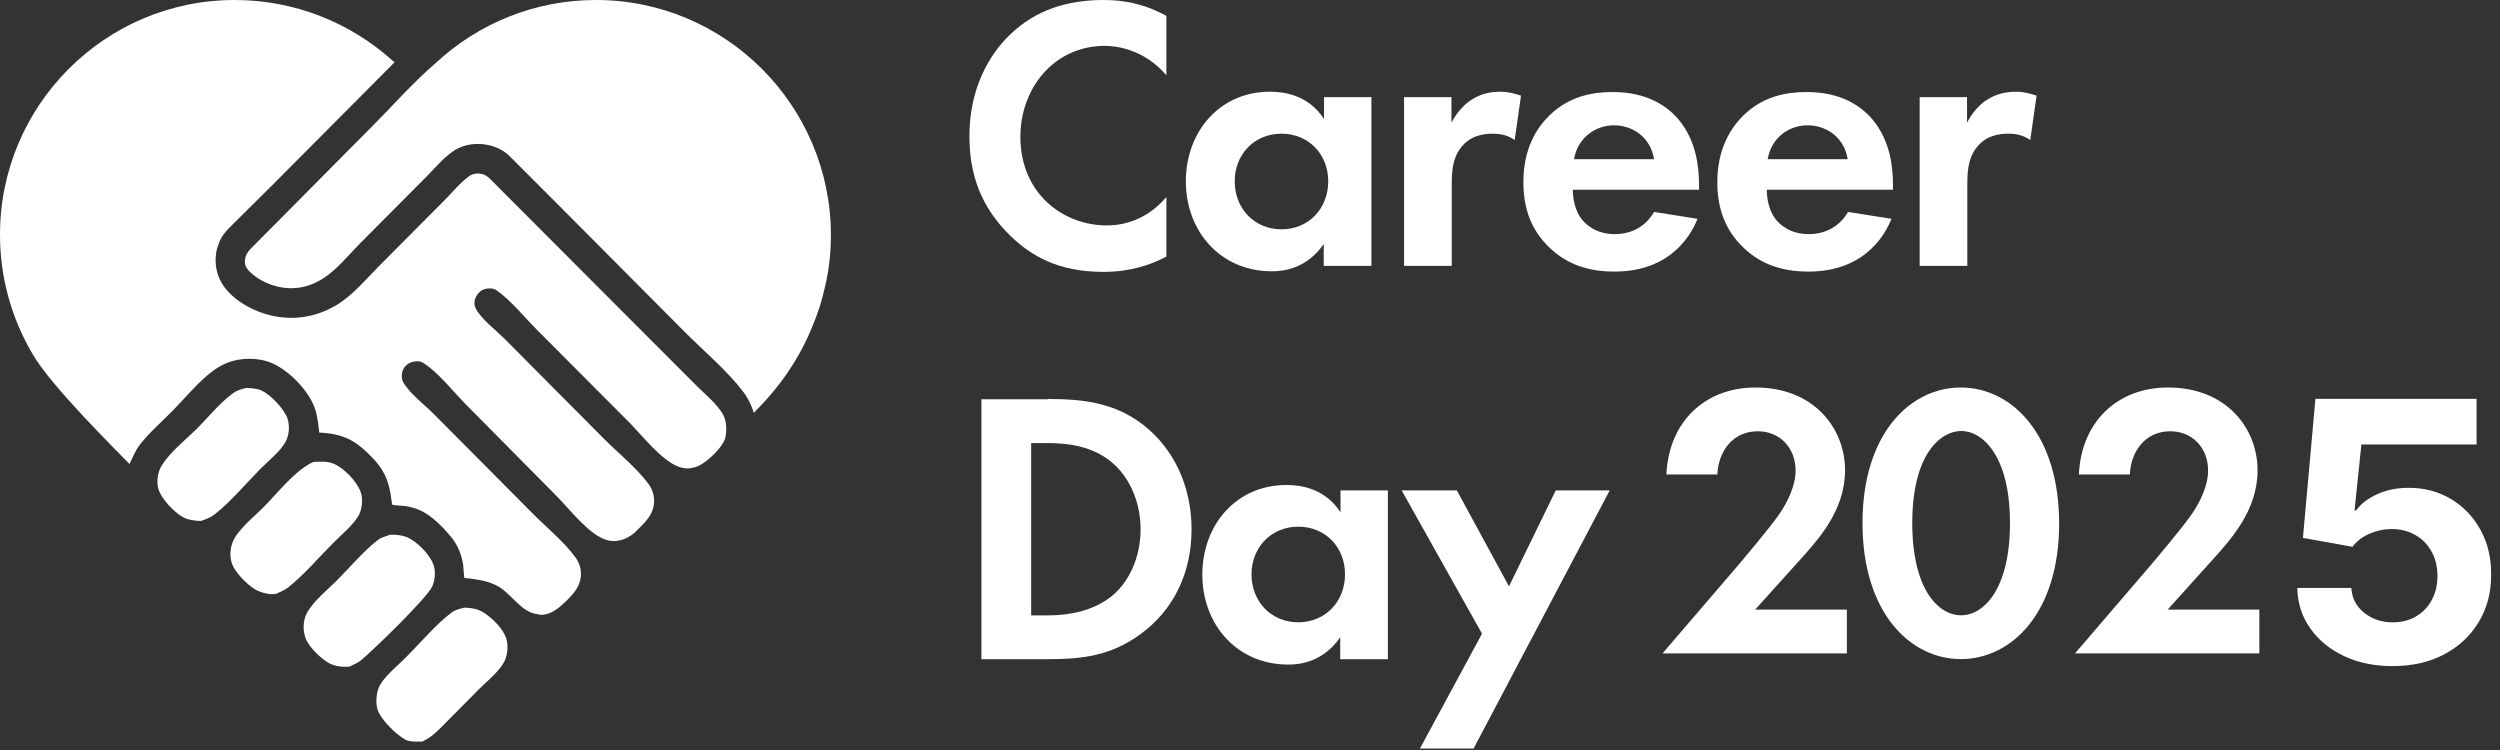 <?xml version="1.0" encoding="UTF-8"?> <svg xmlns="http://www.w3.org/2000/svg" width="200" height="60" viewBox="0 0 200 60" fill="none"><rect x="0" y="0" width="200" height="60" fill="#333333" stroke="none"/><path d="M31.199 42.782C31.631 42.758 32.087 42.806 32.494 42.95C33.309 43.261 34.341 44.316 34.652 45.108C34.868 45.66 34.82 46.379 34.581 46.906C34.197 47.818 29.808 52.062 28.873 52.83C28.609 53.045 28.249 53.19 27.938 53.334C27.386 53.358 26.883 53.333 26.355 53.069C25.683 52.71 24.628 51.703 24.413 50.959C24.221 50.36 24.244 49.616 24.556 49.041C25.06 48.081 26.283 47.122 27.05 46.331C28.058 45.324 29.113 44.053 30.24 43.19C30.48 42.998 30.863 42.902 31.199 42.782ZM19.712 31.031C20.096 31.055 20.575 31.079 20.935 31.247C21.654 31.583 22.734 32.71 22.998 33.477C23.189 34.053 23.141 34.796 22.854 35.324C22.47 36.067 21.511 36.835 20.911 37.434C19.712 38.633 18.489 40.12 17.17 41.151C16.835 41.415 16.475 41.535 16.067 41.679C15.564 41.655 15.06 41.606 14.628 41.367C13.909 40.959 12.878 39.88 12.662 39.089C12.518 38.489 12.614 37.746 12.95 37.218C13.597 36.187 14.844 35.18 15.731 34.316C16.643 33.405 17.578 32.23 18.609 31.487C18.921 31.223 19.329 31.127 19.712 31.031ZM25.084 36.955C25.636 36.931 26.163 36.882 26.69 37.098C27.482 37.41 28.513 38.489 28.825 39.281C29.041 39.808 28.993 40.552 28.777 41.055C28.417 41.895 27.29 42.782 26.643 43.453C25.491 44.604 24.316 45.995 23.045 47.002C22.758 47.218 22.422 47.362 22.086 47.506C21.607 47.578 21.199 47.482 20.743 47.314C20.048 47.074 18.945 45.947 18.633 45.276C18.369 44.7 18.369 43.981 18.609 43.381C19.017 42.35 20.36 41.319 21.127 40.527C22.182 39.472 23.669 37.554 25.084 36.955ZM37.147 48.609C37.53 48.633 37.938 48.657 38.297 48.801C39.041 49.089 40.096 50.12 40.408 50.839C40.672 51.415 40.648 52.134 40.432 52.734C40.096 53.597 38.993 54.46 38.345 55.108C37.474 55.987 36.603 56.866 35.731 57.746C35.132 58.345 34.556 58.993 33.765 59.329C33.661 59.329 33.557 59.329 33.453 59.329C33.117 59.329 32.758 59.328 32.446 59.185C31.726 58.801 30.408 57.53 30.192 56.715C30.024 56.139 30.12 55.252 30.432 54.748C30.911 53.957 31.895 53.19 32.542 52.518C33.669 51.391 34.868 49.952 36.139 48.993C36.403 48.801 36.787 48.705 37.147 48.609ZM31.319 4.796C31.391 4.868 31.463 4.916 31.535 4.988C31.543 4.98 31.551 4.972 31.559 4.964C31.487 4.916 31.415 4.868 31.319 4.796ZM57.818 33.118C57.362 32.326 56.451 31.582 55.803 30.935C54.444 29.576 53.086 28.217 51.727 26.858C47.538 22.662 43.349 18.465 39.161 14.269C38.993 14.125 38.825 13.981 38.609 13.933C38.225 13.837 37.89 13.861 37.554 14.077C37.386 14.197 37.242 14.317 37.074 14.46C36.547 14.94 36.019 15.563 35.563 16.019C33.837 17.754 32.11 19.488 30.384 21.223C29.281 22.326 28.154 23.717 26.787 24.484C25.396 25.276 23.837 25.587 22.254 25.348C20.672 25.108 18.921 24.269 17.938 22.95C17.362 22.158 17.146 21.199 17.29 20.24C17.338 19.904 17.458 19.593 17.578 19.281C17.866 18.585 18.585 18.009 19.089 17.482C20 16.579 20.912 15.675 21.823 14.772C25.068 11.511 28.313 8.249 31.559 4.988C31.487 4.916 31.415 4.868 31.343 4.796C28.009 1.823 23.597 0 18.777 0C8.417 0 0 8.417 0 18.777C0 22.23 0.935 25.468 2.566 28.25C3.981 30.816 9.64 36.355 10.36 37.122C10.552 36.714 10.744 36.259 10.983 35.876C11.055 35.756 11.127 35.659 11.199 35.563C11.943 34.604 12.974 33.717 13.813 32.853C15.06 31.607 16.547 29.64 18.202 29.017C19.305 28.585 20.744 28.585 21.847 29.089C23.19 29.712 24.676 31.247 25.18 32.638C25.395 33.261 25.468 33.957 25.54 34.605C26.523 34.653 27.29 34.82 27.961 35.156C28.657 35.516 29.257 36.043 29.952 36.787C30.696 37.602 31.055 38.417 31.247 39.497C31.271 39.617 31.343 40.336 31.391 40.384C31.415 40.408 32.302 40.48 32.422 40.48C32.877 40.551 33.357 40.695 33.789 40.911C34.652 41.367 35.444 42.182 36.067 42.926C36.619 43.597 36.906 44.316 37.05 45.156C37.074 45.276 37.123 46.235 37.147 46.235C37.147 46.235 37.338 46.259 37.362 46.259C38.202 46.355 38.945 46.451 39.712 46.834C40.816 47.386 41.487 48.705 42.662 49.065C42.854 49.113 43.069 49.161 43.261 49.185C44.053 49.209 44.724 48.633 45.276 48.105C45.947 47.434 46.475 46.859 46.475 45.876C46.475 45.42 46.307 44.964 46.043 44.605C45.132 43.334 43.645 42.134 42.542 41.007C39.92 38.369 37.298 35.732 34.676 33.094C34.221 32.638 33.381 31.942 32.806 31.319C32.566 31.031 32.35 30.767 32.23 30.527C32.062 30.144 32.134 29.616 32.422 29.305C32.71 28.993 32.998 28.921 33.405 28.897C33.573 28.897 33.693 28.945 33.837 29.017C34.005 29.113 34.148 29.233 34.316 29.352C35.324 30.144 36.355 31.415 37.194 32.278C39.656 34.764 42.118 37.25 44.581 39.736C45.564 40.743 47.05 42.662 48.369 43.142C49.232 43.477 50.096 43.189 50.768 42.614C51.487 41.894 52.278 41.271 52.326 40.144C52.35 39.64 52.182 39.113 51.871 38.705C50.935 37.434 49.472 36.259 48.345 35.132C45.691 32.462 43.038 29.792 40.384 27.122C39.712 26.451 38.441 25.468 38.058 24.676C37.842 24.221 37.986 23.741 38.345 23.381C38.561 23.166 38.873 23.069 39.185 23.069C39.4 23.069 39.64 23.141 39.808 23.285C40.911 24.076 41.99 25.42 42.974 26.403C45.444 28.881 47.914 31.359 50.384 33.837C51.391 34.868 52.95 36.858 54.292 37.338C54.316 37.346 54.341 37.354 54.365 37.362C54.892 37.554 55.444 37.482 55.947 37.242C56.643 36.883 57.77 35.827 58.01 35.084C58.154 34.413 58.154 33.717 57.818 33.118ZM47.674 0C42.758 0 38.273 1.894 34.916 4.988C33.069 6.571 31.415 8.465 29.736 10.144C26.619 13.286 23.501 16.427 20.384 19.568C19.976 19.976 19.568 20.336 19.592 20.959C19.592 21.319 19.808 21.583 20.072 21.823C20.983 22.662 22.35 23.141 23.597 23.045C24.46 22.997 25.276 22.662 25.995 22.182C27.002 21.487 27.89 20.408 28.729 19.544C28.785 19.488 28.841 19.432 28.897 19.377C30.648 17.618 32.398 15.859 34.148 14.101C34.868 13.381 35.707 12.326 36.643 11.871C37.89 11.247 39.616 11.463 40.648 12.374C42.07 13.797 43.493 15.22 44.916 16.643C48.225 19.968 51.535 23.293 54.844 26.619C56.331 28.105 58.153 29.64 59.424 31.295C59.784 31.751 60.024 32.23 60.216 32.758C60.24 32.854 60.264 32.926 60.312 33.022C62.422 30.911 63.981 28.657 65.036 25.995C65.444 25.012 65.779 24.005 65.995 22.95C66.019 22.854 66.043 22.734 66.067 22.638C66.067 22.614 66.067 22.59 66.091 22.566C66.091 22.518 66.115 22.47 66.115 22.446C66.355 21.271 66.475 20.048 66.475 18.801C66.451 8.417 58.033 0 47.674 0Z" fill="white"></path><path d="M93.31 20.527C92.087 21.175 90.456 21.75 88.273 21.75C84.7 21.75 82.518 20.504 80.815 18.849C78.465 16.547 77.554 13.957 77.554 10.887C77.554 7.122 79.089 4.412 80.815 2.758C82.854 0.791 85.396 0 88.297 0C89.736 0 91.439 0.24 93.31 1.271C93.31 2.854 93.31 4.436 93.31 6.019C91.439 3.837 89.112 3.669 88.393 3.669C84.292 3.669 81.631 7.098 81.631 10.935C81.631 15.539 85.108 18.034 88.537 18.034C90.432 18.034 92.111 17.194 93.31 15.755C93.31 17.346 93.31 18.937 93.31 20.527Z" fill="white"></path><path d="M105.899 7.77C107.17 7.77 108.441 7.77 109.712 7.77C109.712 12.27 109.712 16.771 109.712 21.271C108.441 21.271 107.17 21.271 105.899 21.271C105.899 20.688 105.899 20.104 105.899 19.52C104.533 21.487 102.71 21.703 101.75 21.703C97.602 21.703 94.868 18.465 94.868 14.508C94.868 10.527 97.578 7.338 101.583 7.338C102.614 7.338 104.628 7.53 105.923 9.521C105.923 8.937 105.923 8.354 105.923 7.77C105.915 7.77 105.907 7.77 105.899 7.77ZM98.777 14.508C98.777 16.667 100.336 18.345 102.518 18.345C104.7 18.345 106.259 16.667 106.259 14.508C106.259 12.35 104.7 10.695 102.518 10.695C100.336 10.695 98.777 12.35 98.777 14.508Z" fill="white"></path><path d="M112.302 7.77C113.573 7.77 114.844 7.77 116.115 7.77C116.115 8.449 116.115 9.129 116.115 9.808C116.715 8.657 117.53 8.081 117.794 7.938C118.393 7.554 119.137 7.338 120.048 7.338C120.695 7.338 121.223 7.506 121.679 7.65C121.511 8.833 121.343 10.016 121.175 11.199C120.672 10.864 120.168 10.695 119.4 10.695C118.681 10.695 117.626 10.839 116.882 11.798C116.163 12.71 116.139 13.861 116.139 14.796C116.139 16.955 116.139 19.113 116.139 21.271C114.868 21.271 113.597 21.271 112.326 21.271C112.326 16.771 112.326 12.27 112.326 7.77C112.318 7.77 112.31 7.77 112.302 7.77Z" fill="white"></path><path d="M135.803 17.506C135.396 18.513 133.861 21.727 129.161 21.727C126.978 21.727 125.324 21.103 123.981 19.832C122.494 18.417 121.871 16.69 121.871 14.556C121.871 11.87 122.949 10.216 123.933 9.257C125.515 7.698 127.386 7.362 129.017 7.362C131.75 7.362 133.357 8.465 134.292 9.568C135.731 11.295 135.923 13.405 135.923 14.868C135.923 14.972 135.923 15.076 135.923 15.18C132.558 15.18 129.192 15.18 125.827 15.18C125.827 15.995 126.043 16.858 126.475 17.458C126.882 18.01 127.722 18.729 129.185 18.729C130.623 18.729 131.703 18.034 132.326 16.955C133.485 17.138 134.644 17.322 135.803 17.506ZM132.326 12.734C132.014 10.887 130.528 10.024 129.113 10.024C127.722 10.024 126.235 10.935 125.923 12.734C128.058 12.734 130.192 12.734 132.326 12.734Z" fill="white"></path><path d="M151.319 17.506C150.911 18.513 149.377 21.727 144.676 21.727C142.494 21.727 140.84 21.103 139.497 19.832C138.01 18.417 137.386 16.69 137.386 14.556C137.386 11.87 138.489 10.216 139.448 9.257C141.031 7.698 142.902 7.362 144.532 7.362C147.266 7.362 148.873 8.465 149.808 9.568C151.247 11.295 151.439 13.405 151.439 14.868C151.439 14.972 151.439 15.076 151.439 15.18C148.074 15.18 144.708 15.18 141.343 15.18C141.343 15.995 141.559 16.858 141.99 17.458C142.398 18.01 143.237 18.729 144.7 18.729C146.139 18.729 147.218 18.034 147.842 16.955C149.001 17.138 150.16 17.322 151.319 17.506ZM147.818 12.734C147.506 10.887 146.019 10.024 144.604 10.024C143.19 10.024 141.727 10.935 141.415 12.734C143.549 12.734 145.684 12.734 147.818 12.734Z" fill="white"></path><path d="M153.549 7.77C154.82 7.77 156.091 7.77 157.362 7.77C157.362 8.449 157.362 9.129 157.362 9.808C157.962 8.657 158.753 8.081 159.041 7.938C159.64 7.554 160.384 7.338 161.295 7.338C161.942 7.338 162.47 7.506 162.926 7.65C162.758 8.833 162.59 10.016 162.422 11.199C161.918 10.864 161.415 10.695 160.647 10.695C159.928 10.695 158.873 10.839 158.129 11.798C157.41 12.71 157.386 13.861 157.386 14.796C157.386 16.955 157.386 19.113 157.386 21.271C156.115 21.271 154.844 21.271 153.573 21.271C153.573 16.771 153.573 12.27 153.573 7.77C153.565 7.77 153.557 7.77 153.549 7.77Z" fill="white"></path><path d="M83.837 31.919C86.691 31.919 89.161 32.23 91.415 33.957C93.885 35.852 95.324 38.873 95.324 42.35C95.324 45.803 93.909 48.801 91.223 50.743C88.849 52.47 86.595 52.734 83.765 52.734C82.014 52.734 80.264 52.734 78.513 52.734C78.513 45.803 78.513 38.873 78.513 31.942C80.288 31.942 82.062 31.942 83.837 31.942C83.837 31.934 83.837 31.927 83.837 31.919ZM82.494 49.232C82.902 49.232 83.309 49.232 83.717 49.232C84.724 49.232 86.93 49.161 88.705 47.866C90.336 46.691 91.247 44.556 91.247 42.35C91.247 40.168 90.36 38.057 88.729 36.81C87.074 35.563 85.06 35.444 83.717 35.444C83.309 35.444 82.902 35.444 82.494 35.444C82.494 40.04 82.494 44.636 82.494 49.232Z" fill="white"></path><path d="M107.242 39.232C108.505 39.232 109.768 39.232 111.031 39.232C111.031 43.733 111.031 48.233 111.031 52.734C109.76 52.734 108.489 52.734 107.218 52.734C107.218 52.15 107.218 51.567 107.218 50.983C105.851 52.95 104.029 53.166 103.069 53.166C98.921 53.166 96.187 49.928 96.187 45.971C96.187 41.99 98.897 38.801 102.902 38.801C103.933 38.801 105.947 38.993 107.242 40.983C107.242 40.4 107.242 39.816 107.242 39.232ZM100.12 45.947C100.12 48.105 101.679 49.784 103.861 49.784C106.043 49.784 107.602 48.105 107.602 45.947C107.602 43.789 106.043 42.134 103.861 42.134C101.679 42.134 100.12 43.813 100.12 45.947Z" fill="white"></path><path d="M118.561 50.695C116.419 46.874 114.277 43.053 112.134 39.232C113.605 39.232 115.076 39.232 116.547 39.232C117.938 41.79 119.328 44.348 120.719 46.906C121.966 44.348 123.213 41.79 124.46 39.232C125.899 39.232 127.338 39.232 128.777 39.232C125.148 46.115 121.519 52.997 117.89 59.88C116.459 59.88 115.028 59.88 113.597 59.88C115.252 56.818 116.906 53.757 118.561 50.695Z" fill="white"></path><path d="M138.971 45.316C139.331 44.885 141.705 42.103 142.449 40.976C143 40.137 143.647 38.866 143.647 37.643C143.647 35.772 142.329 34.501 140.626 34.501C138.564 34.501 137.461 36.18 137.389 37.955C136.03 37.955 134.671 37.955 133.312 37.955C133.504 33.71 136.429 31 140.434 31C145.158 31 147.604 34.309 147.604 37.619C147.604 40.832 145.494 43.134 143.912 44.885C142.745 46.18 141.577 47.475 140.41 48.77C142.856 48.77 145.302 48.77 147.749 48.77C147.749 49.937 147.749 51.104 147.749 52.271C142.832 52.271 137.916 52.271 133 52.271C134.99 49.953 136.981 47.635 138.971 45.316Z" fill="white"></path><path d="M149 41.839C149 34.693 152.813 31 156.866 31C160.918 31 164.731 34.717 164.731 41.887C164.731 49.033 160.918 52.727 156.866 52.727C152.813 52.727 149 49.01 149 41.839ZM152.981 41.839C152.981 47.259 155.139 49.226 156.89 49.226C158.616 49.226 160.798 47.259 160.798 41.839C160.798 36.444 158.592 34.477 156.89 34.477C155.163 34.501 152.981 36.444 152.981 41.839Z" fill="white"></path><path d="M171.971 45.316C172.331 44.885 174.705 42.103 175.448 40.976C176 40.137 176.647 38.866 176.647 37.643C176.647 35.772 175.328 34.501 173.625 34.501C171.563 34.501 170.46 36.18 170.388 37.955C169.029 37.955 167.67 37.955 166.312 37.955C166.503 33.71 169.429 31 173.434 31C178.158 31 180.604 34.309 180.604 37.619C180.604 40.832 178.494 43.134 176.911 44.885C175.744 46.18 174.577 47.475 173.41 48.77C175.856 48.77 178.302 48.77 180.748 48.77C180.748 49.937 180.748 51.104 180.748 52.271C175.832 52.271 170.916 52.271 166 52.271C167.99 49.953 169.981 47.635 171.971 45.316Z" fill="white"></path><path d="M191.413 53.288C189.957 53.288 188.66 53.021 187.52 52.485C186.387 51.95 185.488 51.212 184.822 50.271C184.156 49.33 183.809 48.252 183.782 47.037H188.107C188.155 47.854 188.498 48.517 189.137 49.025C189.775 49.533 190.534 49.787 191.413 49.787C192.113 49.787 192.731 49.633 193.266 49.324C193.809 49.008 194.231 48.572 194.533 48.016C194.842 47.453 194.996 46.807 194.996 46.08C194.996 45.338 194.839 44.686 194.523 44.123C194.214 43.56 193.785 43.12 193.235 42.805C192.686 42.489 192.058 42.328 191.351 42.321C190.733 42.321 190.132 42.448 189.549 42.702C188.972 42.956 188.522 43.302 188.2 43.742L184.235 43.031L185.234 31.909H198.127V35.555H188.91L188.364 40.838H188.488C188.859 40.316 189.418 39.883 190.167 39.54C190.915 39.197 191.752 39.025 192.679 39.025C193.949 39.025 195.082 39.324 196.078 39.921C197.073 40.519 197.859 41.339 198.436 42.383C199.013 43.419 199.298 44.614 199.291 45.966C199.298 47.387 198.968 48.651 198.302 49.756C197.643 50.855 196.72 51.72 195.532 52.351C194.351 52.976 192.978 53.288 191.413 53.288Z" fill="white"></path></svg> 
